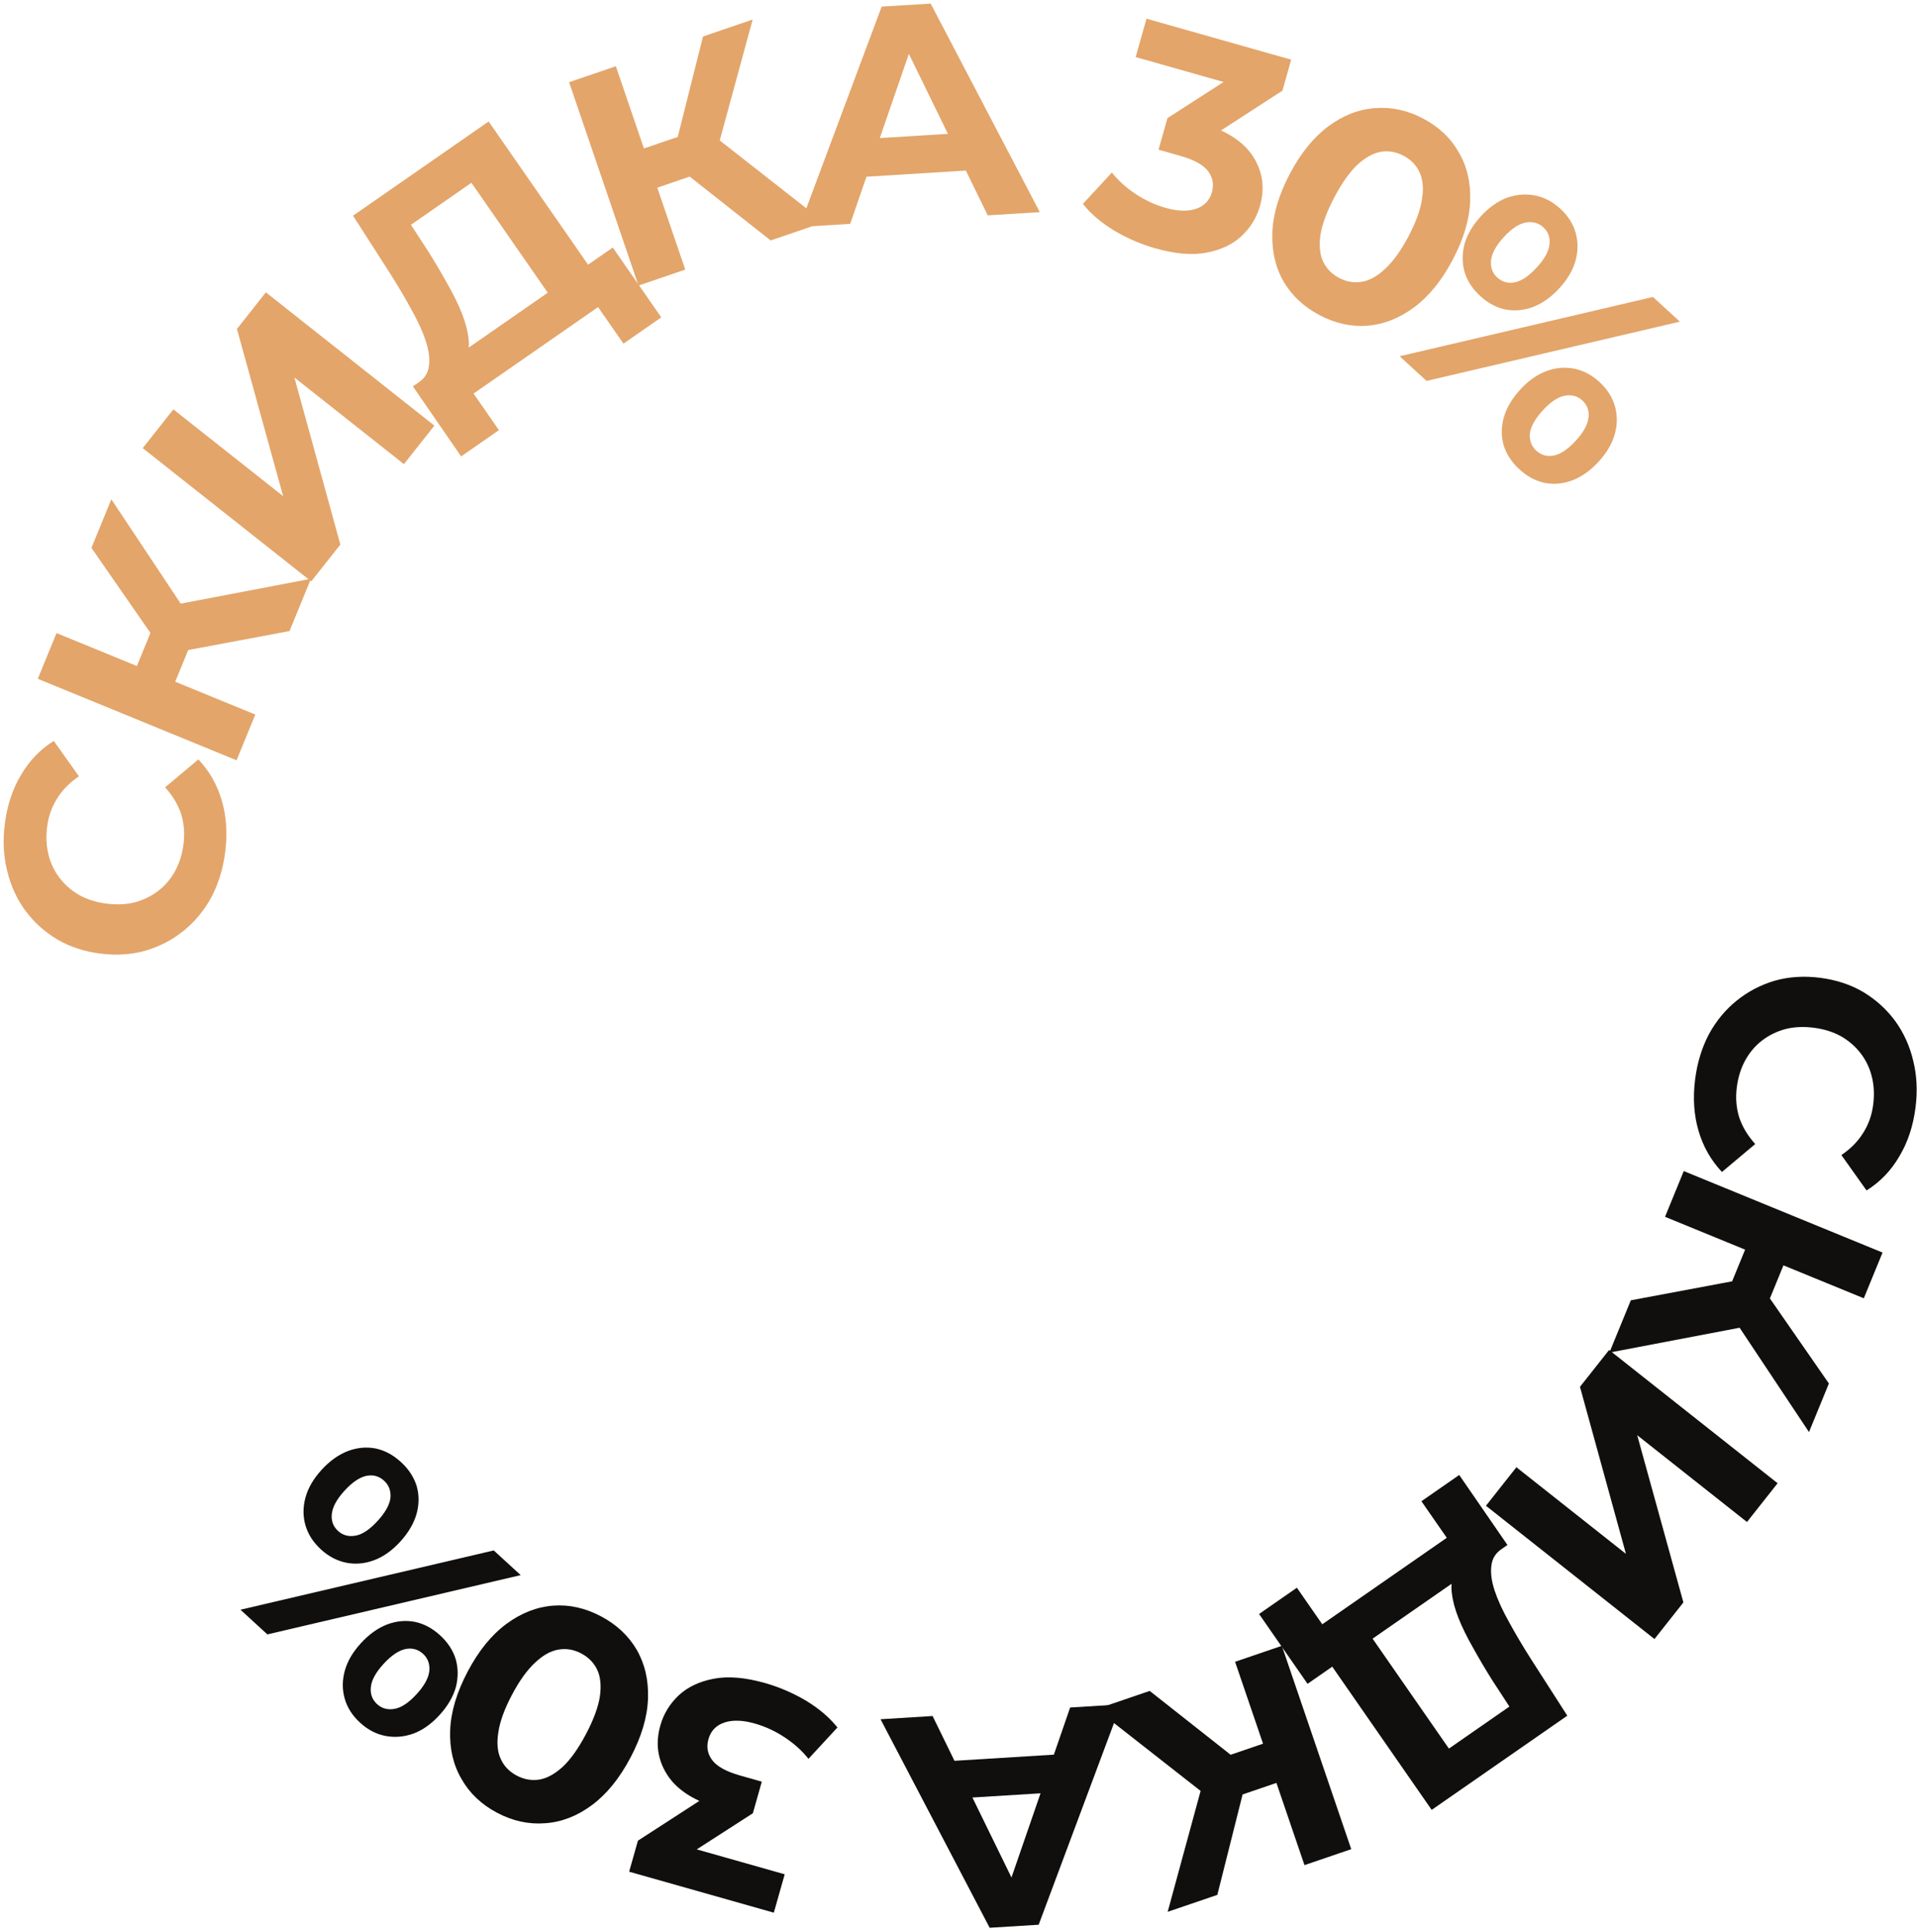 <?xml version="1.0" encoding="UTF-8"?> <svg xmlns="http://www.w3.org/2000/svg" width="397" height="400" viewBox="0 0 397 400" fill="none"><path d="M351.057 223.426C351.492 220.022 352.444 216.919 353.913 214.116C355.419 211.361 357.338 209.044 359.672 207.164C362.005 205.284 364.636 203.911 367.566 203.047C370.49 202.225 373.613 202.026 376.933 202.451C380.253 202.875 383.225 203.853 385.848 205.385C388.467 206.958 390.668 208.948 392.454 211.355C394.234 213.804 395.485 216.548 396.207 219.587C396.971 222.632 397.132 225.878 396.692 229.324C396.203 233.149 395.09 236.509 393.352 239.405C391.652 242.349 389.386 244.708 386.553 246.481L381.339 239.151C383.256 237.858 384.753 236.341 385.83 234.599C386.949 232.863 387.648 230.902 387.927 228.717C388.191 226.657 388.096 224.723 387.644 222.914C387.192 221.105 386.416 219.489 385.316 218.067C384.217 216.645 382.851 215.467 381.219 214.532C379.582 213.639 377.713 213.058 375.611 212.79C373.51 212.521 371.554 212.613 369.745 213.065C367.931 213.559 366.313 214.356 364.891 215.456C363.468 216.555 362.311 217.924 361.418 219.561C360.526 221.198 359.948 223.046 359.684 225.106C359.405 227.291 359.567 229.362 360.171 231.319C360.818 233.281 361.927 235.131 363.498 236.87L356.608 242.653C354.313 240.224 352.692 237.368 351.744 234.086C350.792 230.846 350.563 227.293 351.057 223.426Z" fill="#110F0D"></path><path d="M337.733 269.228L362.805 264.53L364.294 274.138L333.298 280.049L337.733 269.228ZM348.698 242.47L389.864 259.341L385.984 268.809L344.818 251.939L348.698 242.47ZM362.535 255.971L370.474 259.225L364.594 273.574L356.654 270.32L362.535 255.971ZM358.992 272.996L363.642 264.667L378.754 286.452L374.633 296.508L358.992 272.996Z" fill="#110F0D"></path><path d="M333.236 279.51L368.134 307.102L361.788 315.129L339.054 297.154L348.622 331.78L342.63 339.358L307.732 311.766L314.039 303.789L336.723 321.724L327.205 287.137L333.236 279.51Z" fill="#110F0D"></path><path d="M282.081 336.149L300.061 362.042L312.59 353.342L309.049 347.909C307.583 345.574 306.253 343.325 305.06 341.161C303.832 339.022 302.83 336.984 302.053 335.048C301.3 333.146 300.838 331.404 300.667 329.82C300.461 328.261 300.641 326.923 301.208 325.808L311.036 320.685C309.759 321.52 309.035 322.668 308.863 324.129C308.656 325.614 308.877 327.343 309.525 329.317C310.198 331.326 311.203 333.517 312.541 335.889C313.844 338.286 315.35 340.825 317.058 343.508L324.579 355.23L296.494 374.733L273.728 341.949L282.081 336.149ZM302.196 305.391L312.185 319.887L270.787 348.634L260.746 334.174L268.577 328.736L273.833 336.306L299.621 318.398L294.365 310.828L302.196 305.391Z" fill="#110F0D"></path><path d="M238.096 350.102L258.126 365.897L251.868 373.338L227.028 353.88L238.096 350.102ZM265.463 340.762L279.833 382.866L270.149 386.171L255.779 344.067L265.463 340.762ZM264.395 360.064L267.167 368.184L252.49 373.193L249.719 365.073L264.395 360.064ZM249.242 368.594L258.573 366.618L252.104 392.33L241.819 395.84L249.242 368.594Z" fill="#110F0D"></path><path d="M232.15 352.887L215.103 398.515L204.953 399.142L182.354 355.965L193.137 355.299L211.8 393.497L207.74 393.748L221.62 353.538L232.15 352.887ZM222.842 363.014L220.597 370.985L197.76 372.397L194.487 364.767L222.842 363.014Z" fill="#110F0D"></path><path d="M158.4 348.461C161.376 349.304 164.222 350.528 166.938 352.134C169.642 353.781 171.805 355.626 173.428 357.671L167.428 364.163C166.132 362.519 164.502 361.044 162.538 359.739C160.573 358.434 158.491 357.47 156.289 356.846C153.802 356.142 151.707 356.077 150.003 356.651C148.299 357.225 147.205 358.369 146.72 360.081C146.258 361.712 146.526 363.175 147.524 364.47C148.522 365.766 150.428 366.812 153.241 367.609L157.766 368.89L155.913 375.433L140.161 385.57L140.065 381.712L162.507 388.068L160.255 396.018L130.291 387.531L132.11 381.11L147.801 370.956L152.001 375.25L149.127 374.436C143.868 372.947 140.228 370.639 138.207 367.512C136.187 364.386 135.701 360.967 136.752 357.258C137.433 354.852 138.706 352.769 140.57 351.007C142.423 349.286 144.839 348.142 147.817 347.577C150.796 347.011 154.323 347.306 158.4 348.461Z" fill="#110F0D"></path><path d="M124.451 334.651C127.674 336.352 130.144 338.662 131.861 341.58C133.559 344.536 134.337 347.918 134.197 351.724C134.056 355.531 132.849 359.589 130.575 363.898C128.3 368.207 125.631 371.494 122.568 373.758C119.505 376.022 116.284 377.268 112.905 377.497C109.507 377.763 106.196 377.046 102.974 375.346C99.713 373.625 97.253 371.297 95.593 368.36C93.876 365.442 93.087 362.079 93.228 358.272C93.368 354.466 94.576 350.408 96.85 346.099C99.124 341.79 101.793 338.503 104.856 336.239C107.92 333.975 111.151 332.71 114.549 332.444C117.89 332.195 121.191 332.931 124.451 334.651ZM120.387 342.352C118.85 341.541 117.293 341.27 115.714 341.538C114.097 341.787 112.476 342.68 110.85 344.217C109.187 345.735 107.574 347.974 106.012 350.934C104.449 353.895 103.511 356.489 103.197 358.719C102.845 360.929 103.022 362.771 103.729 364.246C104.398 365.701 105.501 366.834 107.038 367.645C108.536 368.436 110.094 368.707 111.711 368.459C113.29 368.19 114.911 367.297 116.574 365.779C118.2 364.242 119.794 361.993 121.356 359.033C122.919 356.073 123.876 353.488 124.228 351.278C124.542 349.048 124.365 347.206 123.695 345.751C122.989 344.276 121.886 343.143 120.387 342.352Z" fill="#110F0D"></path><path d="M107.831 326.126L55.376 338.401L49.8 333.291L102.255 321.016L107.831 326.126ZM91.146 338.594C92.739 340.054 93.816 341.702 94.376 343.537C94.907 345.403 94.916 347.337 94.404 349.338C93.831 351.342 92.701 353.266 91.012 355.109C89.323 356.952 87.519 358.23 85.601 358.944C83.652 359.629 81.725 359.788 79.819 359.421C77.914 359.054 76.165 358.141 74.572 356.681C72.978 355.221 71.916 353.558 71.385 351.692C70.854 349.826 70.86 347.906 71.404 345.933C71.947 343.96 73.064 342.052 74.752 340.209C76.441 338.366 78.259 337.072 80.206 336.328C82.124 335.614 84.036 335.441 85.941 335.808C87.818 336.206 89.553 337.134 91.146 338.594ZM87.625 342.437C86.594 341.492 85.38 341.155 83.982 341.426C82.556 341.728 81.041 342.754 79.438 344.503C77.835 346.253 76.96 347.835 76.811 349.251C76.635 350.698 77.062 351.894 78.093 352.839C79.092 353.755 80.321 354.076 81.778 353.803C83.176 353.532 84.676 352.522 86.279 350.772C87.854 349.054 88.729 347.472 88.906 346.024C89.052 344.549 88.625 343.353 87.625 342.437ZM83.059 302.736C84.621 304.167 85.697 305.814 86.288 307.678C86.82 309.544 86.813 311.464 86.27 313.437C85.697 315.441 84.567 317.364 82.878 319.207C81.189 321.05 79.385 322.329 77.467 323.042C75.549 323.756 73.637 323.929 71.732 323.562C69.796 323.167 68.046 322.254 66.484 320.822C64.86 319.334 63.782 317.657 63.251 315.79C62.72 313.924 62.726 312.005 63.27 310.032C63.813 308.059 64.93 306.151 66.618 304.308C68.307 302.465 70.125 301.171 72.072 300.426C73.99 299.713 75.902 299.539 77.807 299.906C79.684 300.304 81.434 301.247 83.059 302.736ZM79.538 306.578C78.507 305.633 77.293 305.296 75.895 305.567C74.469 305.869 72.954 306.895 71.351 308.645C69.777 310.363 68.901 311.945 68.724 313.392C68.547 314.84 68.975 316.035 70.005 316.98C71.005 317.896 72.234 318.217 73.691 317.944C75.089 317.673 76.589 316.663 78.192 314.914C79.795 313.164 80.685 311.566 80.862 310.119C80.979 308.674 80.537 307.494 79.538 306.578Z" fill="#110F0D"></path><path d="M46.633 176.46C46.198 179.865 45.246 182.968 43.777 185.77C42.272 188.525 40.352 190.843 38.019 192.723C35.685 194.603 33.054 195.975 30.124 196.839C27.2 197.661 24.077 197.86 20.757 197.436C17.437 197.011 14.465 196.033 11.842 194.502C9.224 192.928 7.022 190.938 5.237 188.532C3.457 186.083 2.206 183.339 1.484 180.299C0.72 177.254 0.558 174.008 0.999 170.562C1.488 166.737 2.601 163.377 4.338 160.481C6.038 157.537 8.305 155.179 11.137 153.405L16.351 160.735C14.434 162.028 12.938 163.545 11.861 165.287C10.742 167.023 10.042 168.984 9.763 171.17C9.5 173.229 9.594 175.163 10.046 176.973C10.498 178.782 11.274 180.397 12.374 181.819C13.474 183.241 14.839 184.42 16.471 185.355C18.108 186.247 19.978 186.828 22.079 187.097C24.18 187.365 26.136 187.274 27.945 186.822C29.759 186.327 31.378 185.53 32.8 184.431C34.222 183.331 35.379 181.963 36.272 180.326C37.165 178.688 37.743 176.84 38.006 174.781C38.285 172.595 38.123 170.524 37.519 168.567C36.873 166.605 35.764 164.755 34.192 163.016L41.082 157.234C43.377 159.663 44.998 162.518 45.946 165.8C46.898 169.04 47.128 172.594 46.633 176.46Z" fill="#E3A56A"></path><path d="M59.958 130.658L34.885 135.356L33.396 125.748L64.392 119.837L59.958 130.658ZM48.992 157.416L7.826 140.546L11.706 131.077L52.872 147.948L48.992 157.416ZM35.155 143.915L27.216 140.662L33.097 126.312L41.036 129.566L35.155 143.915ZM38.698 126.891L34.048 135.219L18.936 113.435L23.057 103.378L38.698 126.891Z" fill="#E3A56A"></path><path d="M64.455 120.377L29.556 92.784L35.903 84.757L58.636 102.732L49.068 68.106L55.06 60.528L89.958 88.121L83.651 96.097L60.967 78.162L70.486 112.749L64.455 120.377Z" fill="#E3A56A"></path><path d="M115.609 63.737L97.629 37.844L85.1 46.544L88.641 51.978C90.108 54.312 91.437 56.562 92.63 58.725C93.858 60.864 94.86 62.902 95.637 64.839C96.39 66.74 96.853 68.483 97.023 70.066C97.229 71.626 97.049 72.963 96.483 74.079L86.654 79.201C87.931 78.366 88.656 77.218 88.828 75.757C89.034 74.273 88.814 72.543 88.165 70.569C87.492 68.56 86.487 66.37 85.149 63.997C83.846 61.601 82.34 59.061 80.632 56.379L73.111 44.656L101.197 25.153L123.962 57.937L115.609 63.737ZM95.495 94.496L85.505 79.999L126.903 51.252L136.944 65.713L129.114 71.15L123.857 63.581L98.069 81.488L103.325 89.058L95.495 94.496Z" fill="#E3A56A"></path><path d="M159.596 49.784L139.565 33.989L145.823 26.548L170.663 46.007L159.596 49.784ZM132.228 59.124L117.858 17.02L127.542 13.715L141.912 55.819L132.228 59.124ZM133.296 39.822L130.524 31.702L145.201 26.693L147.972 34.813L133.296 39.822ZM148.449 31.293L139.118 33.269L145.587 7.556L155.872 4.046L148.449 31.293Z" fill="#E3A56A"></path><path d="M165.541 46.999L182.588 1.371L192.738 0.744L215.338 43.921L204.554 44.588L185.891 6.389L189.951 6.138L176.072 46.348L165.541 46.999ZM174.849 36.872L177.094 28.901L199.931 27.49L203.204 35.12L174.849 36.872Z" fill="#E3A56A"></path><path d="M239.291 51.426C236.315 50.583 233.469 49.358 230.753 47.752C228.049 46.106 225.886 44.26 224.263 42.215L230.263 35.724C231.559 37.368 233.189 38.842 235.153 40.147C237.118 41.452 239.201 42.416 241.402 43.04C243.889 43.744 245.984 43.809 247.688 43.235C249.392 42.661 250.486 41.518 250.971 39.806C251.433 38.175 251.165 36.712 250.167 35.416C249.169 34.12 247.263 33.074 244.45 32.278L239.925 30.996L241.778 24.453L257.53 14.316L257.627 18.175L235.185 11.818L237.436 3.869L267.4 12.355L265.581 18.776L249.89 28.93L245.69 24.636L248.564 25.45C253.823 26.94 257.463 29.248 259.484 32.374C261.505 35.501 261.99 38.919 260.939 42.629C260.258 45.034 258.985 47.117 257.121 48.879C255.268 50.6 252.852 51.744 249.874 52.309C246.895 52.875 243.368 52.58 239.291 51.426Z" fill="#E3A56A"></path><path d="M273.241 65.235C270.019 63.534 267.549 61.225 265.831 58.306C264.133 55.35 263.355 51.969 263.495 48.162C263.636 44.356 264.843 40.298 267.118 35.989C269.392 31.679 272.061 28.393 275.124 26.129C278.187 23.865 281.408 22.618 284.787 22.389C288.185 22.123 291.496 22.84 294.719 24.541C297.979 26.261 300.439 28.59 302.099 31.526C303.816 34.445 304.605 37.807 304.464 41.614C304.324 45.42 303.116 49.478 300.842 53.787C298.568 58.097 295.899 61.383 292.836 63.647C289.772 65.911 286.542 67.176 283.143 67.443C279.802 67.692 276.501 66.956 273.241 65.235ZM277.305 57.535C278.842 58.346 280.399 58.617 281.978 58.348C283.595 58.099 285.216 57.206 286.842 55.669C288.505 54.151 290.118 51.912 291.68 48.952C293.243 45.992 294.181 43.397 294.495 41.167C294.847 38.958 294.67 37.115 293.963 35.64C293.294 34.185 292.191 33.052 290.654 32.241C289.156 31.45 287.598 31.179 285.981 31.428C284.402 31.696 282.781 32.589 281.118 34.107C279.492 35.644 277.898 37.893 276.336 40.853C274.773 43.814 273.816 46.399 273.464 48.609C273.15 50.838 273.328 52.681 273.997 54.136C274.704 55.611 275.806 56.744 277.305 57.535Z" fill="#E3A56A"></path><path d="M289.861 73.761L342.315 61.486L347.891 66.595L295.437 78.87L289.861 73.761ZM306.545 61.292C304.952 59.832 303.875 58.185 303.316 56.35C302.784 54.484 302.775 52.55 303.287 50.548C303.86 48.544 304.99 46.62 306.679 44.777C308.368 42.934 310.172 41.656 312.09 40.943C314.039 40.258 315.967 40.099 317.872 40.465C319.777 40.832 321.526 41.745 323.12 43.205C324.713 44.665 325.775 46.328 326.306 48.194C326.837 50.06 326.831 51.98 326.288 53.953C325.744 55.926 324.627 57.834 322.939 59.677C321.25 61.52 319.432 62.814 317.485 63.559C315.567 64.272 313.655 64.445 311.75 64.079C309.873 63.681 308.138 62.752 306.545 61.292ZM310.066 57.45C311.097 58.394 312.311 58.731 313.709 58.46C315.135 58.158 316.65 57.132 318.253 55.383C319.856 53.634 320.732 52.051 320.88 50.635C321.056 49.188 320.629 47.992 319.599 47.047C318.599 46.131 317.37 45.81 315.913 46.084C314.515 46.355 313.015 47.365 311.412 49.114C309.837 50.832 308.962 52.415 308.785 53.862C308.639 55.338 309.067 56.534 310.066 57.45ZM314.632 97.151C313.07 95.719 311.994 94.072 311.403 92.209C310.872 90.342 310.878 88.423 311.421 86.45C311.994 84.445 313.124 82.522 314.813 80.679C316.502 78.836 318.306 77.558 320.224 76.844C322.142 76.131 324.054 75.957 325.959 76.324C327.896 76.719 329.645 77.633 331.207 79.064C332.831 80.552 333.909 82.23 334.44 84.096C334.971 85.962 334.965 87.882 334.422 89.855C333.878 91.828 332.762 93.736 331.073 95.579C329.384 97.422 327.566 98.716 325.619 99.46C323.701 100.174 321.789 100.347 319.884 99.98C318.007 99.582 316.257 98.639 314.632 97.151ZM318.153 93.308C319.184 94.253 320.398 94.59 321.796 94.319C323.222 94.017 324.737 92.991 326.34 91.242C327.915 89.524 328.79 87.941 328.967 86.494C329.144 85.047 328.717 83.851 327.686 82.906C326.686 81.99 325.458 81.669 324 81.942C322.602 82.213 321.102 83.223 319.499 84.973C317.896 86.722 317.006 88.32 316.829 89.767C316.712 91.212 317.154 92.392 318.153 93.308Z" fill="#E3A56A"></path></svg> 